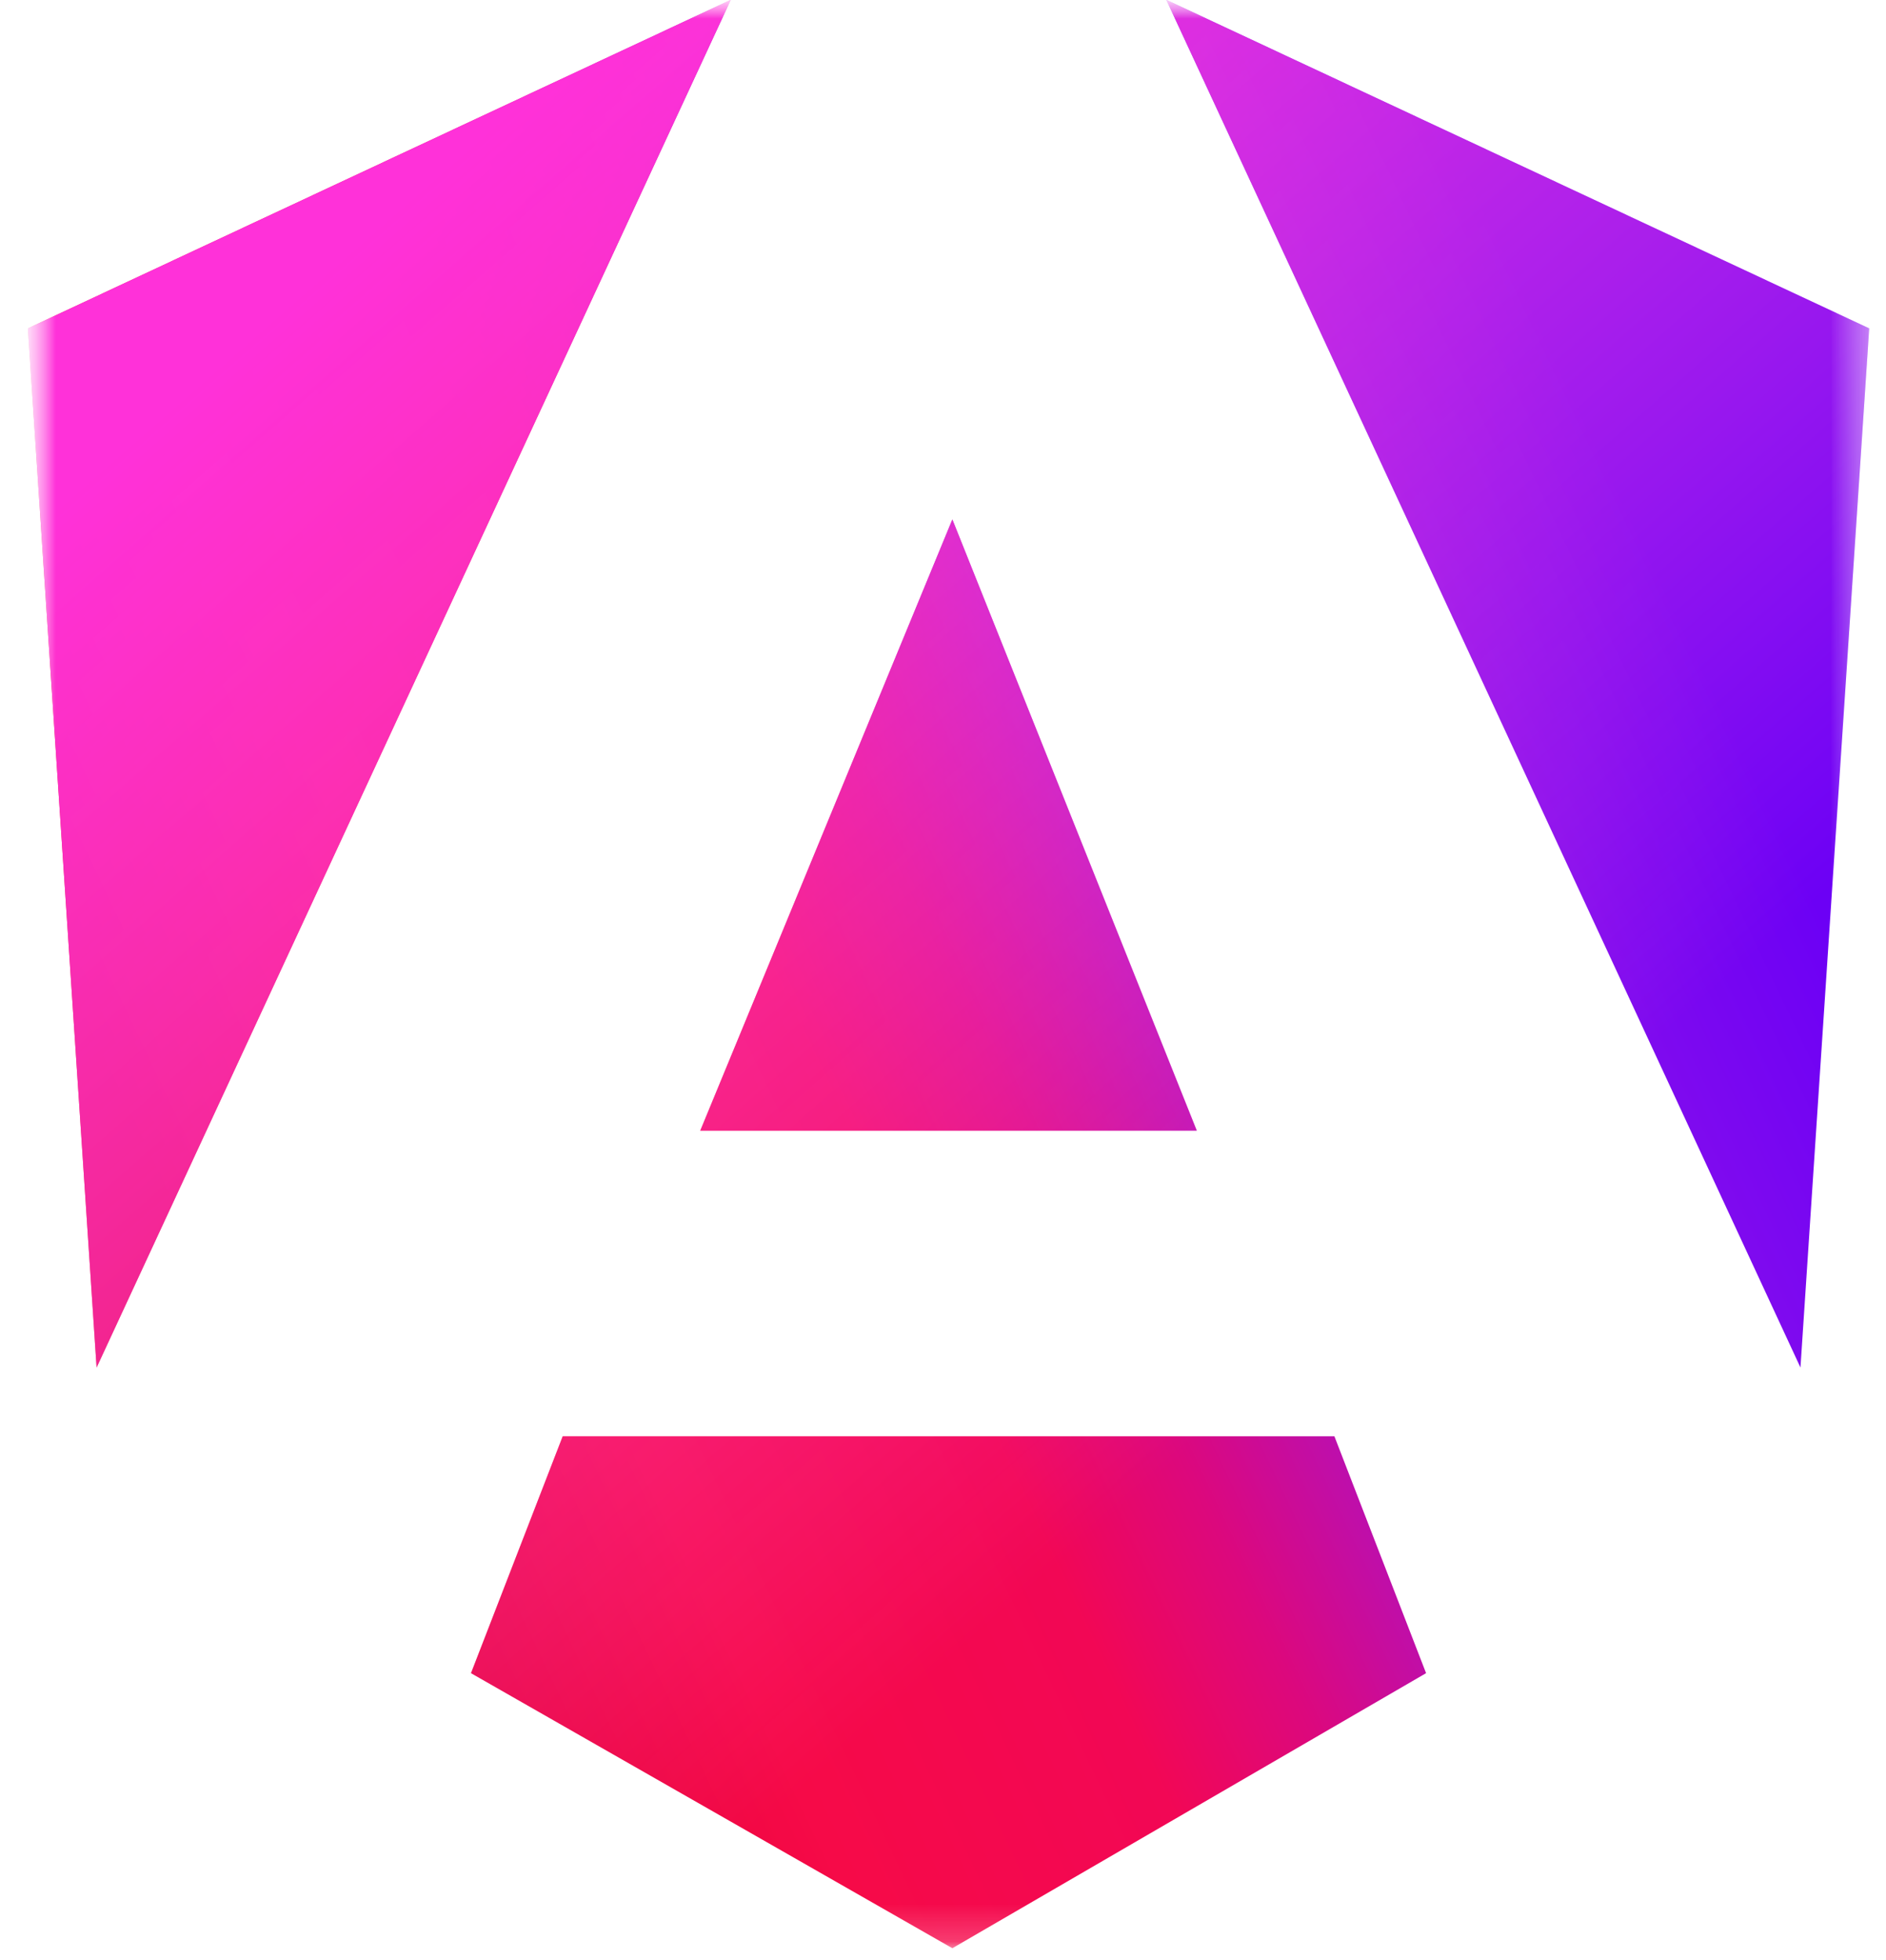 <svg width="51" height="53" viewBox="0 0 51 53" fill="none" xmlns="http://www.w3.org/2000/svg">
<g clip-path="url(#clip0_123_204)">
<mask id="mask0_123_204" style="mask-type:luminance" maskUnits="userSpaceOnUse" x="0" y="-1" width="51" height="54">
<path d="M0.753 -0.003H50.753V52.89H0.753V-0.003Z" fill="white"/>
</mask>
<g mask="url(#mask0_123_204)">
<mask id="mask1_123_204" style="mask-type:luminance" maskUnits="userSpaceOnUse" x="0" y="-1" width="51" height="54">
<path d="M0.753 -0.005H50.753V52.888H0.753V-0.005Z" fill="white"/>
</mask>
<g mask="url(#mask1_123_204)">
<path d="M50.546 8.879L48.687 36.979L31.538 -0.005L50.546 8.879ZM38.563 45.243L25.753 52.681L12.736 45.243L15.216 38.838H36.084L38.563 45.243ZM25.753 14.045L32.364 30.574H18.935L25.753 14.045ZM2.612 36.979L0.753 8.879L19.761 -0.005L2.612 36.979Z" fill="url(#paint0_linear_123_204)"/>
<path d="M50.546 8.879L48.687 36.979L31.538 -0.005L50.546 8.879ZM38.563 45.243L25.753 52.681L12.736 45.243L15.216 38.838H36.084L38.563 45.243ZM25.753 14.045L32.364 30.574H18.935L25.753 14.045ZM2.612 36.979L0.753 8.879L19.761 -0.005L2.612 36.979Z" fill="url(#paint1_linear_123_204)"/>
</g>
</g>
</g>
<defs>
<linearGradient id="paint0_linear_123_204" x1="11.745" y1="47.908" x2="51.373" y2="29.065" gradientUnits="userSpaceOnUse">
<stop stop-color="#E40035"/>
<stop offset="0.2" stop-color="#F60A48"/>
<stop offset="0.4" stop-color="#F20755"/>
<stop offset="0.5" stop-color="#DC087D"/>
<stop offset="0.7" stop-color="#9717E7"/>
<stop offset="1" stop-color="#6C00F5"/>
</linearGradient>
<linearGradient id="paint1_linear_123_204" x1="9.947" y1="6.338" x2="35.877" y2="35.946" gradientUnits="userSpaceOnUse">
<stop stop-color="#FF31D9"/>
<stop offset="1" stop-color="#FF5BE1" stop-opacity="0"/>
</linearGradient>
<clipPath id="clip0_123_204">
<rect width="50" height="52.893" fill="white" transform="translate(0.753)"/>
</clipPath>
</defs>
</svg>
